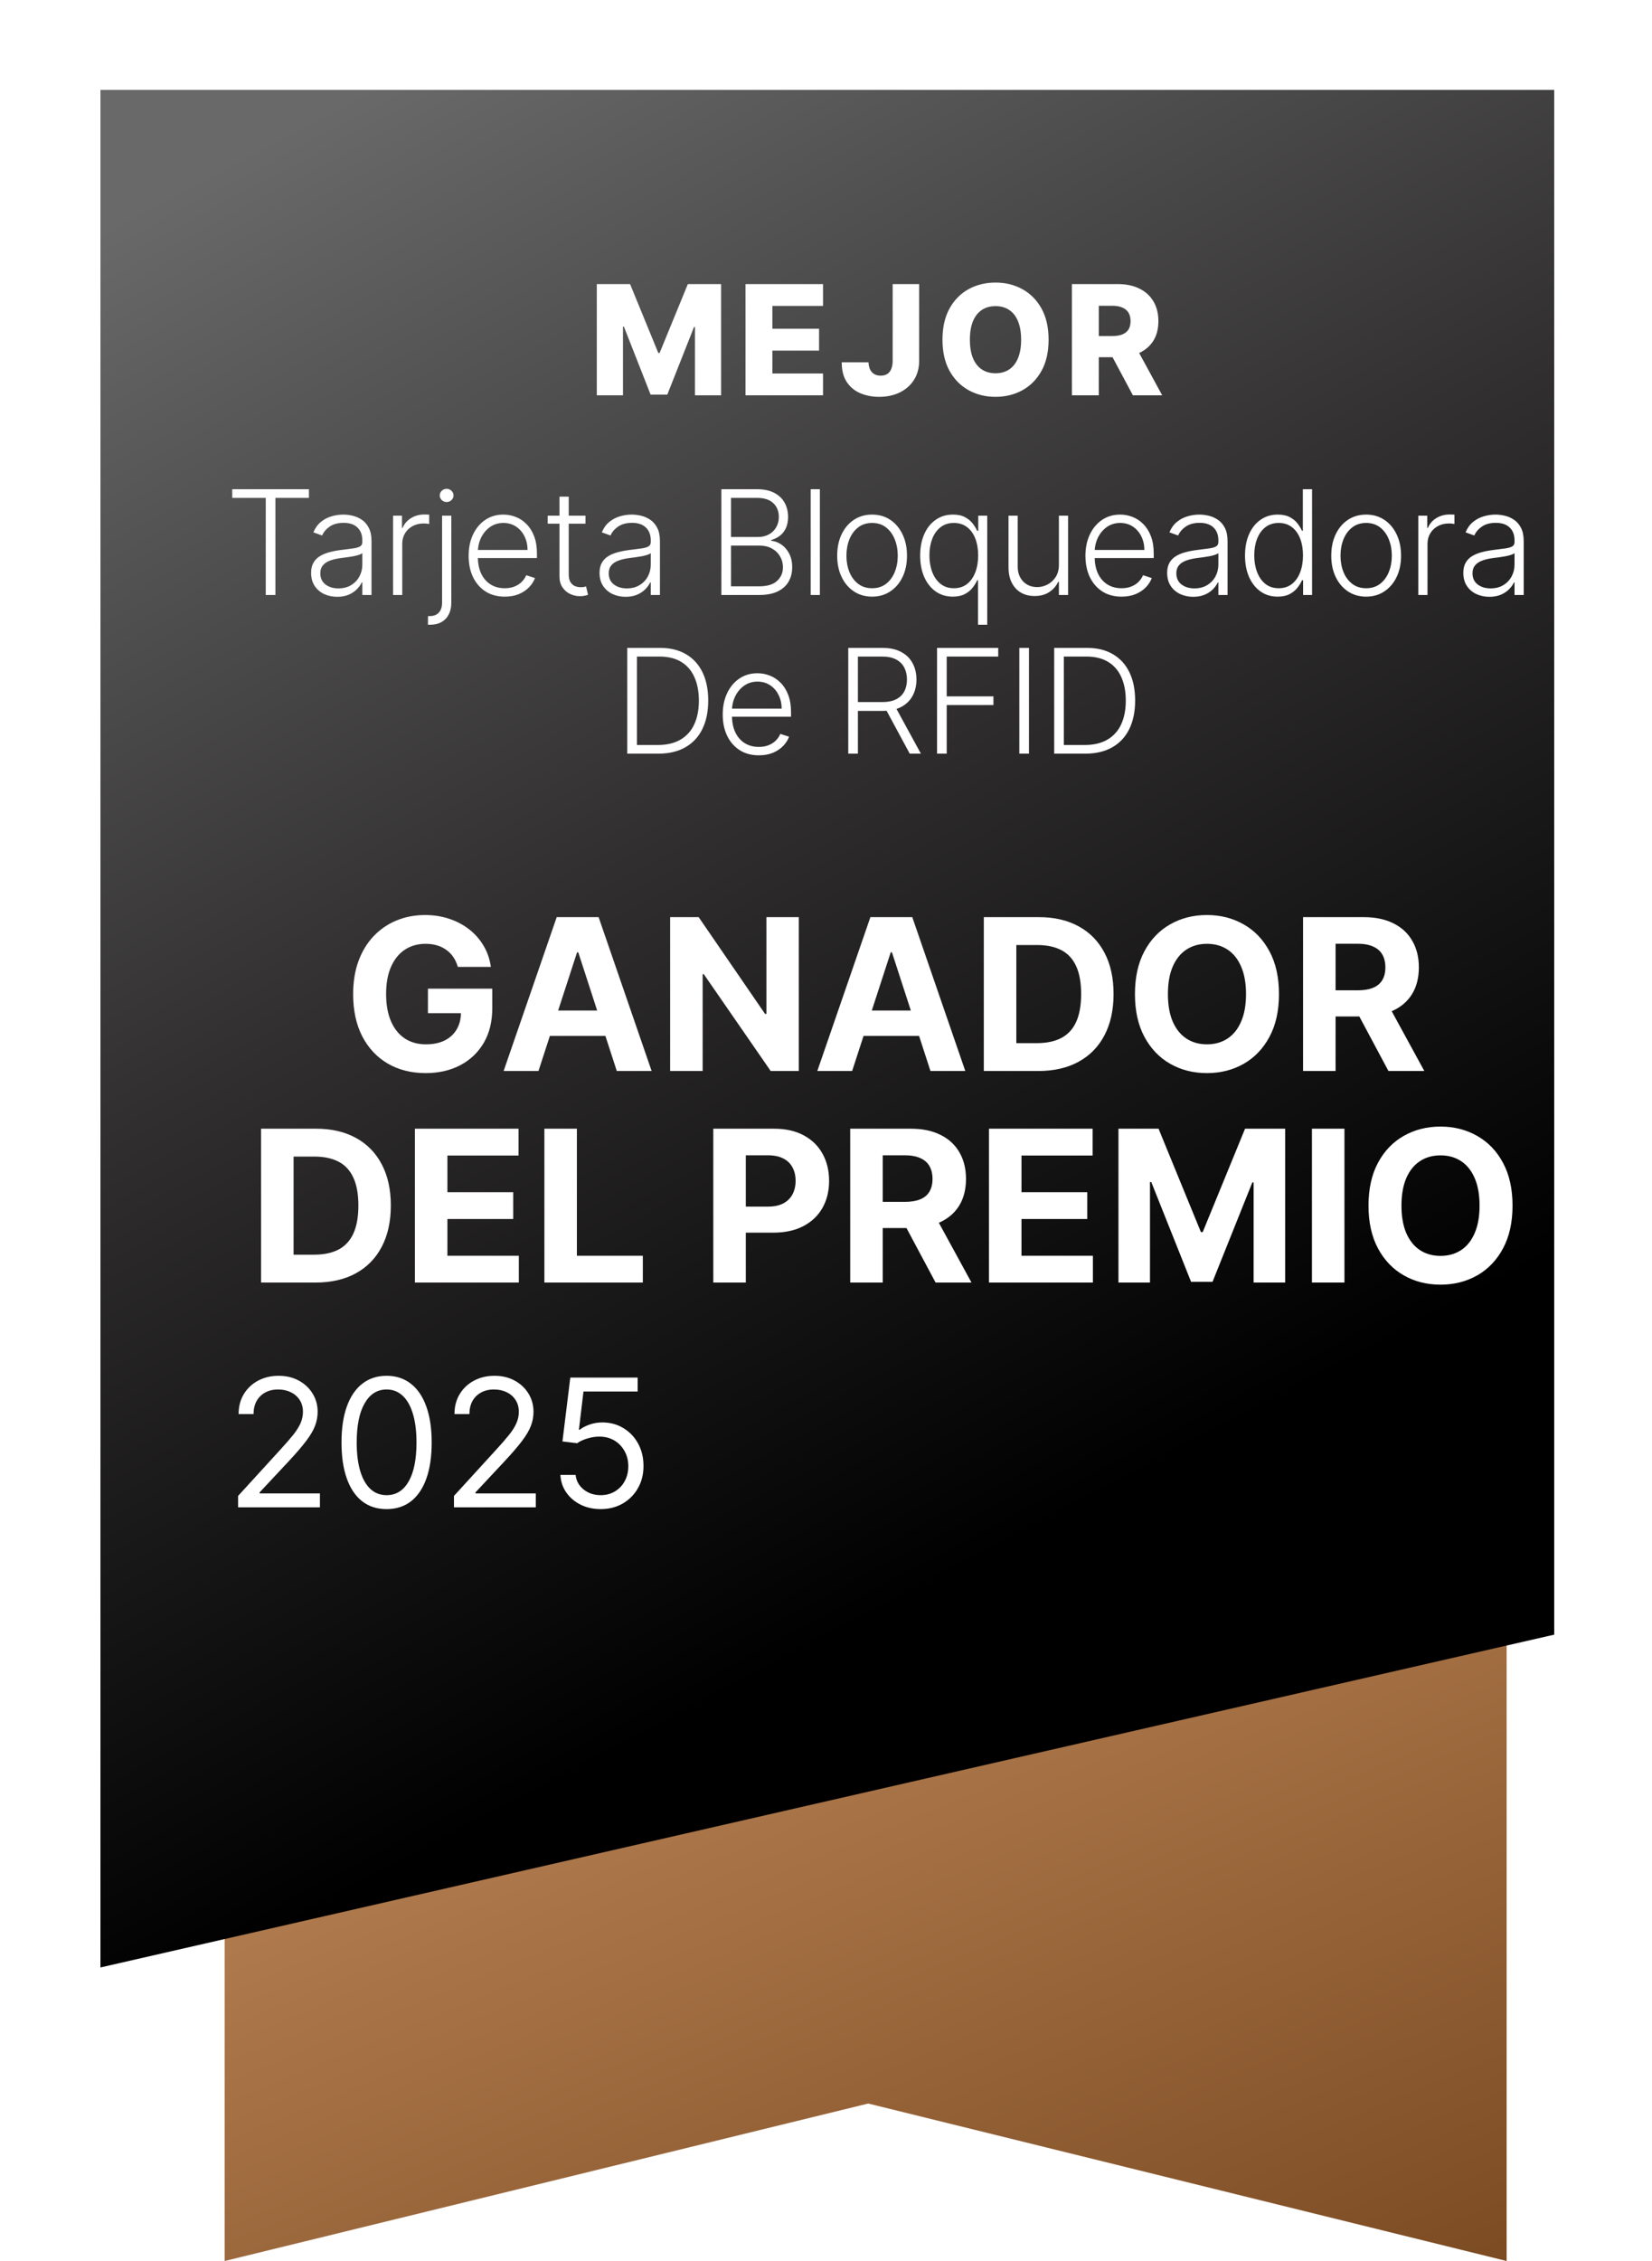 <svg width="125" height="171" viewBox="0 0 125 171" fill="none" xmlns="http://www.w3.org/2000/svg">
<path d="M114 171L65.695 159.091L17 171V40H114V171Z" fill="url(#paint0_linear_23928_3613)"/>
<g filter="url(#filter0_d_23928_3613)">
<path d="M121 118.829L11 144V2H121V118.829Z" fill="url(#paint1_linear_23928_3613)"/>
</g>
<path d="M45.158 21.486H47.675L49.811 26.694H49.91L52.046 21.486H54.563V29.898H52.584V24.731H52.514L50.493 29.844H49.228L47.207 24.702H47.138V29.898H45.158V21.486ZM56.41 29.898V21.486H62.275V23.137H58.443V24.862H61.975V26.517H58.443V28.246H62.275V29.898H56.41ZM67.544 21.486H69.549V27.302C69.546 27.847 69.416 28.323 69.158 28.731C68.901 29.136 68.545 29.451 68.09 29.676C67.639 29.9 67.116 30.013 66.521 30.013C65.996 30.013 65.518 29.921 65.088 29.737C64.661 29.554 64.32 29.269 64.065 28.883C63.813 28.497 63.689 28.003 63.691 27.4H65.716C65.725 27.617 65.766 27.802 65.84 27.955C65.916 28.105 66.022 28.219 66.156 28.296C66.29 28.372 66.45 28.411 66.636 28.411C66.831 28.411 66.995 28.37 67.129 28.288C67.263 28.203 67.365 28.078 67.433 27.914C67.504 27.749 67.541 27.545 67.544 27.302V21.486ZM79.343 25.692C79.343 26.617 79.165 27.402 78.809 28.045C78.453 28.689 77.971 29.177 77.363 29.512C76.758 29.846 76.079 30.013 75.326 30.013C74.57 30.013 73.889 29.844 73.284 29.507C72.679 29.171 72.199 28.682 71.843 28.041C71.49 27.398 71.313 26.614 71.313 25.692C71.313 24.766 71.49 23.982 71.843 23.338C72.199 22.695 72.679 22.206 73.284 21.872C73.889 21.538 74.57 21.371 75.326 21.371C76.079 21.371 76.758 21.538 77.363 21.872C77.971 22.206 78.453 22.695 78.809 23.338C79.165 23.982 79.343 24.766 79.343 25.692ZM77.264 25.692C77.264 25.144 77.186 24.681 77.03 24.303C76.877 23.925 76.655 23.639 76.365 23.445C76.077 23.25 75.731 23.153 75.326 23.153C74.923 23.153 74.577 23.25 74.287 23.445C73.996 23.639 73.773 23.925 73.617 24.303C73.464 24.681 73.387 25.144 73.387 25.692C73.387 26.239 73.464 26.702 73.617 27.08C73.773 27.458 73.996 27.744 74.287 27.938C74.577 28.133 74.923 28.23 75.326 28.23C75.731 28.23 76.077 28.133 76.365 27.938C76.655 27.744 76.877 27.458 77.03 27.08C77.186 26.702 77.264 26.239 77.264 25.692ZM81.108 29.898V21.486H84.583C85.213 21.486 85.756 21.599 86.213 21.827C86.674 22.051 87.028 22.374 87.277 22.796C87.526 23.215 87.651 23.712 87.651 24.287C87.651 24.87 87.524 25.366 87.269 25.774C87.014 26.179 86.653 26.488 86.185 26.702C85.716 26.913 85.162 27.018 84.521 27.018H82.324V25.416H84.143C84.45 25.416 84.706 25.377 84.911 25.297C85.12 25.215 85.277 25.092 85.384 24.928C85.491 24.761 85.544 24.547 85.544 24.287C85.544 24.027 85.491 23.812 85.384 23.642C85.277 23.47 85.12 23.341 84.911 23.256C84.703 23.168 84.447 23.125 84.143 23.125H83.141V29.898H81.108ZM85.844 26.053L87.939 29.898H85.721L83.667 26.053H85.844Z" fill="white"/>
<path d="M17.573 37.656V37H23.374V37.656H20.839V45H20.109V37.656H17.573ZM25.514 45.137C25.152 45.137 24.821 45.066 24.521 44.926C24.222 44.783 23.984 44.577 23.806 44.309C23.629 44.038 23.541 43.71 23.541 43.324C23.541 43.027 23.597 42.777 23.709 42.574C23.821 42.371 23.98 42.204 24.185 42.074C24.391 41.944 24.635 41.841 24.916 41.766C25.197 41.69 25.507 41.632 25.846 41.59C26.181 41.548 26.465 41.512 26.697 41.48C26.931 41.449 27.11 41.4 27.232 41.332C27.355 41.264 27.416 41.155 27.416 41.004V40.863C27.416 40.454 27.294 40.133 27.049 39.898C26.806 39.661 26.458 39.543 26.002 39.543C25.57 39.543 25.217 39.638 24.943 39.828C24.672 40.018 24.482 40.242 24.373 40.5L23.713 40.262C23.848 39.934 24.036 39.672 24.275 39.477C24.515 39.279 24.783 39.137 25.08 39.051C25.377 38.962 25.678 38.918 25.982 38.918C26.212 38.918 26.45 38.948 26.697 39.008C26.947 39.068 27.179 39.172 27.392 39.32C27.606 39.466 27.779 39.671 27.912 39.934C28.045 40.194 28.111 40.525 28.111 40.926V45H27.416V44.051H27.373C27.29 44.228 27.166 44.4 27.002 44.566C26.838 44.733 26.632 44.87 26.385 44.977C26.137 45.083 25.847 45.137 25.514 45.137ZM25.607 44.5C25.977 44.5 26.297 44.418 26.568 44.254C26.839 44.09 27.047 43.872 27.193 43.602C27.342 43.328 27.416 43.027 27.416 42.699V41.832C27.364 41.882 27.277 41.926 27.154 41.965C27.034 42.004 26.895 42.039 26.736 42.07C26.58 42.099 26.424 42.124 26.267 42.145C26.111 42.165 25.971 42.184 25.846 42.199C25.507 42.241 25.218 42.306 24.978 42.395C24.739 42.483 24.555 42.605 24.428 42.762C24.3 42.915 24.236 43.113 24.236 43.355C24.236 43.72 24.366 44.003 24.627 44.203C24.887 44.401 25.214 44.5 25.607 44.5ZM29.741 45V39H30.417V39.922H30.467C30.587 39.62 30.796 39.376 31.092 39.191C31.392 39.004 31.73 38.91 32.108 38.91C32.165 38.91 32.229 38.911 32.299 38.914C32.37 38.917 32.428 38.919 32.475 38.922V39.629C32.444 39.624 32.389 39.616 32.311 39.605C32.233 39.595 32.148 39.59 32.057 39.59C31.745 39.59 31.466 39.656 31.221 39.789C30.979 39.919 30.788 40.1 30.647 40.332C30.506 40.564 30.436 40.828 30.436 41.125V45H29.741ZM33.45 39H34.149V45.582C34.149 45.923 34.085 46.217 33.957 46.465C33.832 46.715 33.65 46.908 33.41 47.043C33.171 47.181 32.882 47.25 32.543 47.25C32.517 47.25 32.491 47.25 32.465 47.25C32.439 47.25 32.41 47.249 32.379 47.246L32.387 46.594C32.413 46.594 32.438 46.594 32.461 46.594C32.485 46.594 32.509 46.594 32.535 46.594C32.822 46.594 33.046 46.505 33.207 46.328C33.369 46.151 33.45 45.902 33.45 45.582V39ZM33.793 37.969C33.653 37.969 33.53 37.921 33.426 37.824C33.325 37.725 33.274 37.607 33.274 37.469C33.274 37.331 33.325 37.214 33.426 37.117C33.53 37.018 33.653 36.969 33.793 36.969C33.937 36.969 34.059 37.018 34.16 37.117C34.265 37.214 34.317 37.331 34.317 37.469C34.317 37.607 34.265 37.725 34.16 37.824C34.059 37.921 33.937 37.969 33.793 37.969ZM38.193 45.125C37.633 45.125 37.149 44.995 36.74 44.734C36.331 44.471 36.015 44.108 35.791 43.645C35.57 43.178 35.459 42.642 35.459 42.035C35.459 41.431 35.57 40.895 35.791 40.426C36.015 39.954 36.324 39.586 36.717 39.32C37.113 39.052 37.57 38.918 38.088 38.918C38.413 38.918 38.727 38.978 39.029 39.098C39.331 39.215 39.602 39.396 39.842 39.641C40.084 39.883 40.275 40.189 40.416 40.559C40.557 40.926 40.627 41.361 40.627 41.863V42.207H35.94V41.594H39.916C39.916 41.208 39.838 40.862 39.682 40.555C39.528 40.245 39.313 40 39.037 39.82C38.764 39.641 38.447 39.551 38.088 39.551C37.708 39.551 37.373 39.652 37.084 39.855C36.795 40.059 36.568 40.327 36.404 40.66C36.243 40.993 36.161 41.358 36.158 41.754V42.121C36.158 42.598 36.24 43.014 36.404 43.371C36.571 43.725 36.807 44 37.111 44.195C37.416 44.391 37.777 44.488 38.193 44.488C38.477 44.488 38.726 44.444 38.94 44.355C39.156 44.267 39.337 44.148 39.483 44C39.631 43.849 39.743 43.684 39.818 43.504L40.479 43.719C40.387 43.971 40.238 44.204 40.029 44.418C39.824 44.632 39.566 44.803 39.256 44.934C38.949 45.061 38.594 45.125 38.193 45.125ZM44.303 39V39.605H41.439V39H44.303ZM42.334 37.562H43.033V43.434C43.033 43.684 43.076 43.88 43.162 44.023C43.248 44.164 43.36 44.264 43.498 44.324C43.636 44.382 43.783 44.41 43.939 44.41C44.03 44.41 44.108 44.405 44.174 44.395C44.239 44.382 44.296 44.368 44.346 44.355L44.494 44.984C44.426 45.01 44.343 45.034 44.244 45.055C44.145 45.078 44.023 45.09 43.877 45.09C43.621 45.09 43.375 45.034 43.138 44.922C42.904 44.81 42.711 44.643 42.56 44.422C42.409 44.2 42.334 43.926 42.334 43.598V37.562ZM47.337 45.137C46.975 45.137 46.645 45.066 46.345 44.926C46.046 44.783 45.807 44.577 45.63 44.309C45.453 44.038 45.365 43.71 45.365 43.324C45.365 43.027 45.421 42.777 45.533 42.574C45.645 42.371 45.803 42.204 46.009 42.074C46.215 41.944 46.459 41.841 46.74 41.766C47.021 41.69 47.331 41.632 47.669 41.59C48.005 41.548 48.289 41.512 48.521 41.48C48.755 41.449 48.934 41.4 49.056 41.332C49.178 41.264 49.24 41.155 49.24 41.004V40.863C49.24 40.454 49.117 40.133 48.873 39.898C48.63 39.661 48.281 39.543 47.826 39.543C47.393 39.543 47.041 39.638 46.767 39.828C46.496 40.018 46.306 40.242 46.197 40.5L45.537 40.262C45.672 39.934 45.859 39.672 46.099 39.477C46.339 39.279 46.607 39.137 46.904 39.051C47.201 38.962 47.501 38.918 47.806 38.918C48.035 38.918 48.274 38.948 48.521 39.008C48.771 39.068 49.003 39.172 49.216 39.32C49.43 39.466 49.603 39.671 49.736 39.934C49.869 40.194 49.935 40.525 49.935 40.926V45H49.24V44.051H49.197C49.113 44.228 48.99 44.4 48.826 44.566C48.662 44.733 48.456 44.87 48.209 44.977C47.961 45.083 47.671 45.137 47.337 45.137ZM47.431 44.5C47.801 44.5 48.121 44.418 48.392 44.254C48.663 44.09 48.871 43.872 49.017 43.602C49.166 43.328 49.24 43.027 49.24 42.699V41.832C49.188 41.882 49.1 41.926 48.978 41.965C48.858 42.004 48.719 42.039 48.56 42.07C48.404 42.099 48.248 42.124 48.091 42.145C47.935 42.165 47.794 42.184 47.669 42.199C47.331 42.241 47.042 42.306 46.802 42.395C46.563 42.483 46.379 42.605 46.251 42.762C46.124 42.915 46.06 43.113 46.06 43.355C46.06 43.72 46.19 44.003 46.451 44.203C46.711 44.401 47.038 44.5 47.431 44.5ZM54.583 45V37H57.282C57.803 37 58.237 37.091 58.583 37.273C58.932 37.456 59.194 37.704 59.368 38.02C59.543 38.335 59.63 38.693 59.63 39.094C59.63 39.427 59.574 39.712 59.462 39.949C59.35 40.186 59.197 40.378 59.005 40.523C58.812 40.669 58.597 40.775 58.36 40.84V40.902C58.618 40.921 58.868 41.012 59.11 41.176C59.352 41.337 59.552 41.564 59.708 41.855C59.864 42.147 59.942 42.496 59.942 42.902C59.942 43.306 59.852 43.667 59.673 43.984C59.493 44.3 59.217 44.548 58.845 44.73C58.475 44.91 58.004 45 57.431 45H54.583ZM55.313 44.344H57.431C58.048 44.344 58.504 44.207 58.798 43.934C59.095 43.66 59.243 43.316 59.243 42.902C59.243 42.598 59.169 42.322 59.02 42.074C58.875 41.824 58.668 41.626 58.399 41.48C58.134 41.335 57.821 41.262 57.462 41.262H55.313V44.344ZM55.313 40.613H57.349C57.664 40.613 57.94 40.548 58.177 40.418C58.414 40.288 58.599 40.108 58.731 39.879C58.864 39.65 58.931 39.388 58.931 39.094C58.931 38.669 58.793 38.324 58.517 38.059C58.24 37.79 57.829 37.656 57.282 37.656H55.313V40.613ZM62.036 37V45H61.34V37H62.036ZM65.988 45.125C65.469 45.125 65.011 44.993 64.613 44.73C64.217 44.467 63.907 44.104 63.683 43.641C63.459 43.175 63.347 42.637 63.347 42.027C63.347 41.413 63.459 40.872 63.683 40.406C63.907 39.938 64.217 39.573 64.613 39.312C65.011 39.05 65.469 38.918 65.988 38.918C66.506 38.918 66.963 39.05 67.359 39.312C67.755 39.575 68.064 39.94 68.288 40.406C68.515 40.872 68.628 41.413 68.628 42.027C68.628 42.637 68.516 43.175 68.292 43.641C68.068 44.104 67.757 44.467 67.359 44.73C66.963 44.993 66.506 45.125 65.988 45.125ZM65.988 44.488C66.404 44.488 66.757 44.376 67.046 44.152C67.335 43.928 67.554 43.63 67.703 43.258C67.853 42.885 67.929 42.475 67.929 42.027C67.929 41.579 67.853 41.168 67.703 40.793C67.554 40.418 67.335 40.117 67.046 39.891C66.757 39.664 66.404 39.551 65.988 39.551C65.574 39.551 65.221 39.664 64.929 39.891C64.64 40.117 64.42 40.418 64.269 40.793C64.121 41.168 64.046 41.579 64.046 42.027C64.046 42.475 64.121 42.885 64.269 43.258C64.42 43.63 64.64 43.928 64.929 44.152C65.218 44.376 65.571 44.488 65.988 44.488ZM74.001 47.25V43.887H73.939C73.858 44.069 73.743 44.257 73.595 44.449C73.446 44.639 73.25 44.8 73.005 44.93C72.76 45.06 72.457 45.125 72.095 45.125C71.605 45.125 71.174 44.995 70.802 44.734C70.432 44.474 70.143 44.111 69.935 43.645C69.729 43.178 69.626 42.635 69.626 42.016C69.626 41.398 69.729 40.858 69.935 40.395C70.143 39.928 70.433 39.566 70.806 39.309C71.178 39.048 71.612 38.918 72.106 38.918C72.474 38.918 72.777 38.983 73.017 39.113C73.259 39.243 73.453 39.404 73.599 39.594C73.745 39.781 73.858 39.965 73.939 40.145H74.021V39H74.7V47.25H74.001ZM72.177 44.488C72.565 44.488 72.896 44.383 73.169 44.172C73.442 43.958 73.651 43.665 73.794 43.293C73.94 42.918 74.013 42.488 74.013 42.004C74.013 41.525 73.941 41.102 73.798 40.734C73.655 40.365 73.446 40.075 73.173 39.867C72.902 39.656 72.57 39.551 72.177 39.551C71.776 39.551 71.437 39.66 71.161 39.879C70.885 40.095 70.677 40.388 70.536 40.758C70.396 41.128 70.325 41.543 70.325 42.004C70.325 42.47 70.397 42.891 70.54 43.266C70.683 43.641 70.893 43.939 71.169 44.16C71.445 44.379 71.781 44.488 72.177 44.488ZM80.123 42.707V39H80.818V45H80.123V44.004H80.068C79.927 44.311 79.705 44.568 79.4 44.773C79.096 44.977 78.723 45.078 78.283 45.078C77.9 45.078 77.56 44.995 77.263 44.828C76.967 44.659 76.734 44.411 76.564 44.086C76.395 43.76 76.31 43.361 76.31 42.887V39H77.006V42.844C77.006 43.312 77.144 43.69 77.42 43.977C77.696 44.26 78.05 44.402 78.482 44.402C78.753 44.402 79.013 44.337 79.263 44.207C79.513 44.077 79.719 43.887 79.881 43.637C80.042 43.384 80.123 43.074 80.123 42.707ZM84.865 45.125C84.305 45.125 83.82 44.995 83.412 44.734C83.003 44.471 82.686 44.108 82.462 43.645C82.241 43.178 82.13 42.642 82.13 42.035C82.13 41.431 82.241 40.895 82.462 40.426C82.686 39.954 82.995 39.586 83.388 39.32C83.784 39.052 84.241 38.918 84.759 38.918C85.085 38.918 85.399 38.978 85.701 39.098C86.003 39.215 86.274 39.396 86.513 39.641C86.755 39.883 86.947 40.189 87.087 40.559C87.228 40.926 87.298 41.361 87.298 41.863V42.207H82.611V41.594H86.587C86.587 41.208 86.509 40.862 86.353 40.555C86.199 40.245 85.985 40 85.709 39.82C85.435 39.641 85.119 39.551 84.759 39.551C84.379 39.551 84.044 39.652 83.755 39.855C83.466 40.059 83.24 40.327 83.076 40.66C82.914 40.993 82.832 41.358 82.83 41.754V42.121C82.83 42.598 82.912 43.014 83.076 43.371C83.242 43.725 83.478 44 83.783 44.195C84.087 44.391 84.448 44.488 84.865 44.488C85.149 44.488 85.397 44.444 85.611 44.355C85.827 44.267 86.008 44.148 86.154 44C86.302 43.849 86.414 43.684 86.49 43.504L87.15 43.719C87.059 43.971 86.909 44.204 86.701 44.418C86.495 44.632 86.237 44.803 85.927 44.934C85.62 45.061 85.266 45.125 84.865 45.125ZM90.286 45.137C89.924 45.137 89.594 45.066 89.294 44.926C88.995 44.783 88.756 44.577 88.579 44.309C88.402 44.038 88.314 43.71 88.314 43.324C88.314 43.027 88.37 42.777 88.482 42.574C88.594 42.371 88.752 42.204 88.958 42.074C89.164 41.944 89.407 41.841 89.689 41.766C89.97 41.69 90.28 41.632 90.618 41.59C90.954 41.548 91.238 41.512 91.47 41.48C91.704 41.449 91.883 41.4 92.005 41.332C92.127 41.264 92.189 41.155 92.189 41.004V40.863C92.189 40.454 92.066 40.133 91.822 39.898C91.579 39.661 91.23 39.543 90.775 39.543C90.342 39.543 89.99 39.638 89.716 39.828C89.445 40.018 89.255 40.242 89.146 40.5L88.486 40.262C88.621 39.934 88.808 39.672 89.048 39.477C89.288 39.279 89.556 39.137 89.853 39.051C90.15 38.962 90.45 38.918 90.755 38.918C90.984 38.918 91.223 38.948 91.47 39.008C91.72 39.068 91.952 39.172 92.165 39.32C92.379 39.466 92.552 39.671 92.685 39.934C92.818 40.194 92.884 40.525 92.884 40.926V45H92.189V44.051H92.146C92.062 44.228 91.939 44.4 91.775 44.566C91.611 44.733 91.405 44.87 91.157 44.977C90.91 45.083 90.62 45.137 90.286 45.137ZM90.38 44.5C90.75 44.5 91.07 44.418 91.341 44.254C91.612 44.09 91.82 43.872 91.966 43.602C92.115 43.328 92.189 43.027 92.189 42.699V41.832C92.137 41.882 92.049 41.926 91.927 41.965C91.807 42.004 91.668 42.039 91.509 42.07C91.353 42.099 91.197 42.124 91.04 42.145C90.884 42.165 90.743 42.184 90.618 42.199C90.28 42.241 89.991 42.306 89.751 42.395C89.512 42.483 89.328 42.605 89.2 42.762C89.073 42.915 89.009 43.113 89.009 43.355C89.009 43.72 89.139 44.003 89.4 44.203C89.66 44.401 89.987 44.5 90.38 44.5ZM96.674 45.125C96.182 45.125 95.751 44.995 95.381 44.734C95.011 44.474 94.722 44.111 94.514 43.645C94.308 43.178 94.205 42.635 94.205 42.016C94.205 41.398 94.308 40.858 94.514 40.395C94.722 39.928 95.012 39.566 95.385 39.309C95.757 39.048 96.191 38.918 96.686 38.918C97.05 38.918 97.353 38.983 97.596 39.113C97.838 39.241 98.032 39.4 98.178 39.59C98.323 39.78 98.437 39.965 98.517 40.145H98.58V37H99.279V45H98.6V43.887H98.517C98.437 44.069 98.322 44.257 98.174 44.449C98.025 44.639 97.829 44.8 97.584 44.93C97.342 45.06 97.038 45.125 96.674 45.125ZM96.756 44.488C97.144 44.488 97.475 44.383 97.748 44.172C98.021 43.958 98.23 43.665 98.373 43.293C98.519 42.918 98.592 42.488 98.592 42.004C98.592 41.525 98.52 41.102 98.377 40.734C98.234 40.365 98.025 40.075 97.752 39.867C97.478 39.656 97.146 39.551 96.756 39.551C96.355 39.551 96.016 39.66 95.74 39.879C95.467 40.095 95.258 40.388 95.115 40.758C94.975 41.128 94.904 41.543 94.904 42.004C94.904 42.47 94.976 42.891 95.119 43.266C95.262 43.641 95.471 43.939 95.744 44.16C96.02 44.379 96.357 44.488 96.756 44.488ZM103.372 45.125C102.854 45.125 102.395 44.993 101.997 44.73C101.601 44.467 101.291 44.104 101.067 43.641C100.843 43.175 100.731 42.637 100.731 42.027C100.731 41.413 100.843 40.872 101.067 40.406C101.291 39.938 101.601 39.573 101.997 39.312C102.395 39.05 102.854 38.918 103.372 38.918C103.89 38.918 104.347 39.05 104.743 39.312C105.139 39.575 105.449 39.94 105.673 40.406C105.899 40.872 106.012 41.413 106.012 42.027C106.012 42.637 105.9 43.175 105.676 43.641C105.452 44.104 105.141 44.467 104.743 44.73C104.347 44.993 103.89 45.125 103.372 45.125ZM103.372 44.488C103.788 44.488 104.141 44.376 104.43 44.152C104.719 43.928 104.938 43.63 105.087 43.258C105.238 42.885 105.313 42.475 105.313 42.027C105.313 41.579 105.238 41.168 105.087 40.793C104.938 40.418 104.719 40.117 104.43 39.891C104.141 39.664 103.788 39.551 103.372 39.551C102.958 39.551 102.605 39.664 102.313 39.891C102.024 40.117 101.804 40.418 101.653 40.793C101.505 41.168 101.43 41.579 101.43 42.027C101.43 42.475 101.505 42.885 101.653 43.258C101.804 43.63 102.024 43.928 102.313 44.152C102.602 44.376 102.955 44.488 103.372 44.488ZM107.319 45V39H107.995V39.922H108.045C108.165 39.62 108.373 39.376 108.67 39.191C108.97 39.004 109.308 38.91 109.686 38.91C109.743 38.91 109.807 38.911 109.877 38.914C109.948 38.917 110.006 38.919 110.053 38.922V39.629C110.022 39.624 109.967 39.616 109.889 39.605C109.811 39.595 109.726 39.59 109.635 39.59C109.323 39.59 109.044 39.656 108.799 39.789C108.557 39.919 108.366 40.1 108.225 40.332C108.084 40.564 108.014 40.828 108.014 41.125V45H107.319ZM112.695 45.137C112.333 45.137 112.003 45.066 111.703 44.926C111.404 44.783 111.165 44.577 110.988 44.309C110.811 44.038 110.723 43.71 110.723 43.324C110.723 43.027 110.779 42.777 110.891 42.574C111.003 42.371 111.162 42.204 111.367 42.074C111.573 41.944 111.817 41.841 112.098 41.766C112.379 41.69 112.689 41.632 113.027 41.59C113.363 41.548 113.647 41.512 113.879 41.48C114.113 41.449 114.292 41.4 114.414 41.332C114.537 41.264 114.598 41.155 114.598 41.004V40.863C114.598 40.454 114.475 40.133 114.231 39.898C113.988 39.661 113.639 39.543 113.184 39.543C112.751 39.543 112.399 39.638 112.125 39.828C111.854 40.018 111.664 40.242 111.555 40.5L110.895 40.262C111.03 39.934 111.218 39.672 111.457 39.477C111.697 39.279 111.965 39.137 112.262 39.051C112.559 38.962 112.859 38.918 113.164 38.918C113.393 38.918 113.632 38.948 113.879 39.008C114.129 39.068 114.361 39.172 114.574 39.32C114.788 39.466 114.961 39.671 115.094 39.934C115.227 40.194 115.293 40.525 115.293 40.926V45H114.598V44.051H114.555C114.471 44.228 114.348 44.4 114.184 44.566C114.02 44.733 113.814 44.87 113.567 44.977C113.319 45.083 113.029 45.137 112.695 45.137ZM112.789 44.5C113.159 44.5 113.479 44.418 113.75 44.254C114.021 44.09 114.229 43.872 114.375 43.602C114.524 43.328 114.598 43.027 114.598 42.699V41.832C114.546 41.882 114.458 41.926 114.336 41.965C114.216 42.004 114.077 42.039 113.918 42.07C113.762 42.099 113.606 42.124 113.449 42.145C113.293 42.165 113.152 42.184 113.027 42.199C112.689 42.241 112.4 42.306 112.16 42.395C111.921 42.483 111.737 42.605 111.609 42.762C111.482 42.915 111.418 43.113 111.418 43.355C111.418 43.72 111.548 44.003 111.809 44.203C112.069 44.401 112.396 44.5 112.789 44.5ZM49.807 57H47.463V49H49.948C50.711 49 51.363 49.159 51.905 49.477C52.449 49.794 52.866 50.25 53.155 50.844C53.444 51.438 53.588 52.15 53.588 52.98C53.588 53.819 53.44 54.539 53.143 55.141C52.849 55.74 52.419 56.199 51.854 56.52C51.291 56.84 50.609 57 49.807 57ZM48.194 56.344H49.764C50.452 56.344 51.027 56.208 51.491 55.938C51.954 55.667 52.302 55.28 52.533 54.777C52.765 54.275 52.881 53.676 52.881 52.98C52.879 52.29 52.764 51.697 52.537 51.199C52.313 50.702 51.98 50.32 51.537 50.055C51.097 49.789 50.553 49.656 49.905 49.656H48.194V56.344ZM57.42 57.125C56.86 57.125 56.376 56.995 55.967 56.734C55.558 56.471 55.242 56.108 55.018 55.645C54.796 55.178 54.686 54.642 54.686 54.035C54.686 53.431 54.796 52.895 55.018 52.426C55.242 51.954 55.55 51.586 55.943 51.32C56.339 51.052 56.796 50.918 57.315 50.918C57.64 50.918 57.954 50.978 58.256 51.098C58.558 51.215 58.829 51.396 59.068 51.641C59.311 51.883 59.502 52.189 59.643 52.559C59.783 52.926 59.854 53.361 59.854 53.863V54.207H55.166V53.594H59.143C59.143 53.208 59.065 52.862 58.908 52.555C58.755 52.245 58.54 52 58.264 51.82C57.99 51.641 57.674 51.551 57.315 51.551C56.934 51.551 56.6 51.652 56.311 51.855C56.022 52.059 55.795 52.327 55.631 52.66C55.469 52.993 55.387 53.358 55.385 53.754V54.121C55.385 54.598 55.467 55.014 55.631 55.371C55.798 55.725 56.033 56 56.338 56.195C56.643 56.391 57.003 56.488 57.42 56.488C57.704 56.488 57.953 56.444 58.166 56.355C58.382 56.267 58.563 56.148 58.709 56C58.858 55.849 58.969 55.684 59.045 55.504L59.705 55.719C59.614 55.971 59.464 56.204 59.256 56.418C59.05 56.632 58.792 56.803 58.483 56.934C58.175 57.061 57.821 57.125 57.42 57.125ZM64.184 57V49H66.766C67.334 49 67.808 49.103 68.188 49.309C68.571 49.512 68.859 49.794 69.051 50.156C69.247 50.516 69.344 50.928 69.344 51.395C69.344 51.861 69.247 52.272 69.051 52.629C68.859 52.986 68.572 53.264 68.192 53.465C67.812 53.665 67.34 53.766 66.778 53.766H64.579V53.098H66.758C67.175 53.098 67.521 53.029 67.797 52.891C68.076 52.753 68.283 52.556 68.418 52.301C68.556 52.046 68.626 51.743 68.626 51.395C68.626 51.046 68.556 50.741 68.418 50.48C68.28 50.217 68.072 50.014 67.793 49.871C67.517 49.728 67.168 49.656 66.747 49.656H64.915V57H64.184ZM67.711 53.391L69.68 57H68.836L66.887 53.391H67.711ZM70.903 57V49H75.532V49.656H71.634V52.668H75.169V53.324H71.634V57H70.903ZM77.859 49V57H77.129V49H77.859ZM82.11 57H79.766V49H82.251C83.014 49 83.666 49.159 84.208 49.477C84.752 49.794 85.169 50.25 85.458 50.844C85.747 51.438 85.891 52.15 85.891 52.98C85.891 53.819 85.743 54.539 85.446 55.141C85.152 55.74 84.722 56.199 84.157 56.52C83.594 56.84 82.912 57 82.11 57ZM80.497 56.344H82.067C82.754 56.344 83.33 56.208 83.794 55.938C84.257 55.667 84.605 55.28 84.837 54.777C85.068 54.275 85.184 53.676 85.184 52.98C85.182 52.29 85.067 51.697 84.841 51.199C84.617 50.702 84.283 50.32 83.841 50.055C83.4 49.789 82.856 49.656 82.208 49.656H80.497V56.344Z" fill="white"/>
<path d="M18.016 114V113.137L21.255 109.591C21.635 109.176 21.948 108.815 22.194 108.508C22.44 108.199 22.622 107.908 22.741 107.636C22.862 107.362 22.923 107.074 22.923 106.774C22.923 106.429 22.84 106.13 22.674 105.878C22.511 105.625 22.287 105.43 22.003 105.293C21.718 105.156 21.399 105.087 21.044 105.087C20.667 105.087 20.338 105.165 20.057 105.322C19.779 105.475 19.564 105.691 19.41 105.969C19.26 106.247 19.185 106.573 19.185 106.946H18.054C18.054 106.371 18.187 105.867 18.452 105.432C18.717 104.998 19.078 104.659 19.535 104.416C19.995 104.173 20.511 104.052 21.083 104.052C21.658 104.052 22.167 104.173 22.611 104.416C23.055 104.659 23.404 104.986 23.656 105.399C23.908 105.811 24.035 106.269 24.035 106.774C24.035 107.135 23.969 107.488 23.838 107.833C23.71 108.175 23.487 108.556 23.167 108.978C22.851 109.397 22.412 109.908 21.849 110.512L19.645 112.869V112.946H24.207V114H18.016ZM29.252 114.134C28.53 114.134 27.915 113.938 27.407 113.545C26.899 113.149 26.511 112.575 26.243 111.824C25.974 111.071 25.84 110.16 25.84 109.093C25.84 108.032 25.974 107.127 26.243 106.376C26.514 105.622 26.904 105.047 27.412 104.651C27.923 104.252 28.537 104.052 29.252 104.052C29.968 104.052 30.579 104.252 31.087 104.651C31.599 105.047 31.988 105.622 32.257 106.376C32.528 107.127 32.664 108.032 32.664 109.093C32.664 110.16 32.53 111.071 32.261 111.824C31.993 112.575 31.605 113.149 31.097 113.545C30.589 113.938 29.974 114.134 29.252 114.134ZM29.252 113.08C29.968 113.08 30.524 112.735 30.92 112.045C31.316 111.355 31.514 110.371 31.514 109.093C31.514 108.243 31.423 107.52 31.241 106.922C31.062 106.325 30.803 105.87 30.465 105.557C30.129 105.244 29.725 105.087 29.252 105.087C28.543 105.087 27.989 105.437 27.589 106.137C27.19 106.833 26.99 107.818 26.99 109.093C26.99 109.943 27.08 110.665 27.259 111.259C27.438 111.853 27.695 112.305 28.03 112.615C28.369 112.925 28.776 113.08 29.252 113.08ZM34.35 114V113.137L37.589 109.591C37.969 109.176 38.282 108.815 38.528 108.508C38.774 108.199 38.956 107.908 39.075 107.636C39.196 107.362 39.257 107.074 39.257 106.774C39.257 106.429 39.174 106.13 39.008 105.878C38.845 105.625 38.621 105.43 38.337 105.293C38.053 105.156 37.733 105.087 37.378 105.087C37.001 105.087 36.672 105.165 36.391 105.322C36.113 105.475 35.898 105.691 35.744 105.969C35.594 106.247 35.519 106.573 35.519 106.946H34.388C34.388 106.371 34.521 105.867 34.786 105.432C35.051 104.998 35.412 104.659 35.869 104.416C36.329 104.173 36.845 104.052 37.417 104.052C37.992 104.052 38.501 104.173 38.945 104.416C39.389 104.659 39.738 104.986 39.99 105.399C40.242 105.811 40.368 106.269 40.368 106.774C40.368 107.135 40.303 107.488 40.172 107.833C40.044 108.175 39.821 108.556 39.501 108.978C39.185 109.397 38.746 109.908 38.183 110.512L35.979 112.869V112.946H40.541V114H34.35ZM45.452 114.134C44.89 114.134 44.383 114.022 43.933 113.799C43.483 113.575 43.121 113.268 42.85 112.879C42.578 112.489 42.43 112.045 42.404 111.547H43.554C43.599 111.991 43.8 112.358 44.158 112.649C44.519 112.936 44.95 113.08 45.452 113.08C45.855 113.08 46.212 112.986 46.525 112.797C46.842 112.609 47.089 112.35 47.268 112.021C47.45 111.689 47.541 111.313 47.541 110.895C47.541 110.467 47.447 110.085 47.258 109.75C47.073 109.411 46.818 109.144 46.492 108.949C46.166 108.754 45.794 108.655 45.375 108.652C45.075 108.649 44.767 108.695 44.45 108.791C44.134 108.884 43.874 109.004 43.669 109.151L42.558 109.016L43.152 104.186H48.25V105.24H44.149L43.804 108.135H43.861C44.062 107.975 44.315 107.842 44.618 107.737C44.922 107.632 45.238 107.579 45.567 107.579C46.168 107.579 46.703 107.723 47.172 108.01C47.645 108.294 48.016 108.684 48.284 109.179C48.556 109.675 48.691 110.24 48.691 110.876C48.691 111.502 48.551 112.061 48.27 112.553C47.992 113.042 47.608 113.428 47.12 113.712C46.631 113.994 46.075 114.134 45.452 114.134Z" fill="white"/>
<path d="M34.641 73.125C34.562 72.849 34.45 72.604 34.306 72.392C34.162 72.176 33.986 71.994 33.778 71.847C33.573 71.695 33.338 71.579 33.073 71.5C32.812 71.421 32.522 71.381 32.204 71.381C31.609 71.381 31.086 71.528 30.636 71.824C30.189 72.119 29.84 72.549 29.59 73.114C29.34 73.674 29.215 74.36 29.215 75.171C29.215 75.981 29.338 76.671 29.584 77.239C29.831 77.807 30.179 78.24 30.63 78.54C31.081 78.835 31.613 78.983 32.227 78.983C32.783 78.983 33.259 78.885 33.653 78.688C34.05 78.487 34.353 78.204 34.562 77.841C34.774 77.477 34.88 77.047 34.88 76.551L35.38 76.625H32.38V74.773H37.249V76.239C37.249 77.261 37.033 78.14 36.602 78.875C36.17 79.606 35.575 80.171 34.818 80.568C34.06 80.962 33.193 81.159 32.215 81.159C31.124 81.159 30.166 80.919 29.34 80.438C28.514 79.953 27.87 79.265 27.408 78.375C26.95 77.481 26.721 76.421 26.721 75.193C26.721 74.25 26.857 73.409 27.13 72.671C27.407 71.928 27.793 71.299 28.289 70.784C28.785 70.269 29.363 69.877 30.022 69.608C30.681 69.339 31.395 69.204 32.164 69.204C32.823 69.204 33.437 69.301 34.005 69.494C34.573 69.684 35.077 69.953 35.516 70.301C35.959 70.65 36.321 71.064 36.602 71.546C36.882 72.023 37.062 72.549 37.141 73.125H34.641ZM40.744 81H38.107L42.124 69.364H45.295L49.306 81H46.67L43.755 72.023H43.664L40.744 81ZM40.579 76.426H46.806V78.347H40.579V76.426ZM60.44 69.364V81H58.315L53.252 73.676H53.167V81H50.707V69.364H52.866L57.889 76.682H57.991V69.364H60.44ZM64.478 81H61.842L65.859 69.364H69.029L73.04 81H70.404L67.489 72.023H67.398L64.478 81ZM64.313 76.426H70.54V78.347H64.313V76.426ZM78.566 81H74.441V69.364H78.6C79.771 69.364 80.778 69.597 81.623 70.062C82.468 70.525 83.117 71.189 83.572 72.057C84.03 72.924 84.259 73.962 84.259 75.171C84.259 76.383 84.03 77.424 83.572 78.296C83.117 79.167 82.464 79.835 81.612 80.301C80.763 80.767 79.748 81 78.566 81ZM76.901 78.892H78.464C79.191 78.892 79.803 78.763 80.299 78.506C80.799 78.244 81.174 77.841 81.424 77.296C81.678 76.746 81.805 76.038 81.805 75.171C81.805 74.311 81.678 73.608 81.424 73.062C81.174 72.517 80.801 72.115 80.305 71.858C79.808 71.6 79.197 71.472 78.469 71.472H76.901V78.892ZM96.775 75.182C96.775 76.451 96.534 77.53 96.053 78.421C95.576 79.311 94.924 79.99 94.099 80.46C93.277 80.926 92.353 81.159 91.326 81.159C90.292 81.159 89.364 80.924 88.542 80.454C87.72 79.985 87.07 79.305 86.593 78.415C86.116 77.525 85.877 76.447 85.877 75.182C85.877 73.913 86.116 72.833 86.593 71.943C87.07 71.053 87.72 70.375 88.542 69.909C89.364 69.439 90.292 69.204 91.326 69.204C92.353 69.204 93.277 69.439 94.099 69.909C94.924 70.375 95.576 71.053 96.053 71.943C96.534 72.833 96.775 73.913 96.775 75.182ZM94.281 75.182C94.281 74.36 94.157 73.667 93.911 73.102C93.669 72.538 93.326 72.11 92.883 71.818C92.44 71.526 91.921 71.381 91.326 71.381C90.731 71.381 90.212 71.526 89.769 71.818C89.326 72.11 88.981 72.538 88.735 73.102C88.493 73.667 88.371 74.36 88.371 75.182C88.371 76.004 88.493 76.697 88.735 77.261C88.981 77.826 89.326 78.254 89.769 78.546C90.212 78.837 90.731 78.983 91.326 78.983C91.921 78.983 92.44 78.837 92.883 78.546C93.326 78.254 93.669 77.826 93.911 77.261C94.157 76.697 94.281 76.004 94.281 75.182ZM98.597 81V69.364H103.188C104.067 69.364 104.817 69.521 105.438 69.835C106.063 70.146 106.539 70.587 106.864 71.159C107.194 71.727 107.359 72.396 107.359 73.165C107.359 73.938 107.192 74.602 106.859 75.159C106.525 75.712 106.042 76.136 105.41 76.432C104.781 76.727 104.02 76.875 103.126 76.875H100.052V74.898H102.728C103.198 74.898 103.588 74.833 103.898 74.704C104.209 74.576 104.44 74.383 104.592 74.125C104.747 73.867 104.825 73.547 104.825 73.165C104.825 72.778 104.747 72.453 104.592 72.188C104.44 71.922 104.207 71.722 103.893 71.585C103.582 71.445 103.19 71.375 102.717 71.375H101.058V81H98.597ZM104.881 75.704L107.773 81H105.058L102.228 75.704H104.881ZM23.879 97H19.754V85.364H23.913C25.083 85.364 26.091 85.597 26.935 86.062C27.78 86.525 28.43 87.189 28.884 88.057C29.343 88.924 29.572 89.962 29.572 91.171C29.572 92.383 29.343 93.424 28.884 94.296C28.43 95.167 27.776 95.835 26.924 96.301C26.076 96.767 25.06 97 23.879 97ZM22.214 94.892H23.776C24.504 94.892 25.115 94.763 25.611 94.506C26.111 94.244 26.486 93.841 26.736 93.296C26.99 92.746 27.117 92.038 27.117 91.171C27.117 90.311 26.99 89.608 26.736 89.062C26.486 88.517 26.113 88.115 25.617 87.858C25.121 87.6 24.509 87.472 23.782 87.472H22.214V94.892ZM31.394 97V85.364H39.235V87.392H33.854V90.165H38.832V92.193H33.854V94.972H39.258V97H31.394ZM41.191 97V85.364H43.651V94.972H48.64V97H41.191ZM53.972 97V85.364H58.563C59.446 85.364 60.198 85.532 60.819 85.869C61.44 86.203 61.914 86.667 62.239 87.261C62.569 87.852 62.734 88.534 62.734 89.307C62.734 90.079 62.567 90.761 62.234 91.352C61.9 91.943 61.417 92.403 60.785 92.733C60.156 93.062 59.395 93.227 58.501 93.227H55.575V91.256H58.103C58.577 91.256 58.967 91.174 59.273 91.011C59.584 90.845 59.815 90.615 59.967 90.324C60.122 90.028 60.2 89.689 60.2 89.307C60.2 88.921 60.122 88.583 59.967 88.296C59.815 88.004 59.584 87.778 59.273 87.619C58.963 87.456 58.569 87.375 58.092 87.375H56.432V97H53.972ZM64.332 97V85.364H68.923C69.801 85.364 70.551 85.521 71.173 85.835C71.798 86.146 72.273 86.587 72.599 87.159C72.928 87.727 73.093 88.396 73.093 89.165C73.093 89.938 72.926 90.602 72.593 91.159C72.26 91.712 71.777 92.136 71.144 92.432C70.515 92.727 69.754 92.875 68.86 92.875H65.786V90.898H68.462C68.932 90.898 69.322 90.833 69.633 90.704C69.943 90.576 70.174 90.383 70.326 90.125C70.481 89.867 70.559 89.547 70.559 89.165C70.559 88.778 70.481 88.453 70.326 88.188C70.174 87.922 69.942 87.722 69.627 87.585C69.317 87.445 68.924 87.375 68.451 87.375H66.792V97H64.332ZM70.616 91.704L73.508 97H70.792L67.962 91.704H70.616ZM74.832 97V85.364H82.673V87.392H77.292V90.165H82.269V92.193H77.292V94.972H82.695V97H74.832ZM84.629 85.364H87.663L90.867 93.182H91.004L94.208 85.364H97.242V97H94.856V89.426H94.759L91.748 96.943H90.123L87.112 89.398H87.015V97H84.629V85.364ZM101.729 85.364V97H99.269V85.364H101.729ZM114.447 91.182C114.447 92.451 114.206 93.53 113.725 94.421C113.248 95.311 112.596 95.99 111.771 96.46C110.949 96.926 110.024 97.159 108.998 97.159C107.964 97.159 107.036 96.924 106.214 96.454C105.392 95.985 104.742 95.305 104.265 94.415C103.788 93.525 103.549 92.447 103.549 91.182C103.549 89.913 103.788 88.833 104.265 87.943C104.742 87.053 105.392 86.375 106.214 85.909C107.036 85.439 107.964 85.204 108.998 85.204C110.024 85.204 110.949 85.439 111.771 85.909C112.596 86.375 113.248 87.053 113.725 87.943C114.206 88.833 114.447 89.913 114.447 91.182ZM111.952 91.182C111.952 90.36 111.829 89.667 111.583 89.102C111.341 88.538 110.998 88.11 110.555 87.818C110.112 87.526 109.593 87.381 108.998 87.381C108.403 87.381 107.884 87.526 107.441 87.818C106.998 88.11 106.653 88.538 106.407 89.102C106.165 89.667 106.043 90.36 106.043 91.182C106.043 92.004 106.165 92.697 106.407 93.261C106.653 93.826 106.998 94.254 107.441 94.546C107.884 94.837 108.403 94.983 108.998 94.983C109.593 94.983 110.112 94.837 110.555 94.546C110.998 94.254 111.341 93.826 111.583 93.261C111.829 92.697 111.952 92.004 111.952 91.182Z" fill="white"/>
<defs>
<filter id="filter0_d_23928_3613" x="0.8" y="0" width="123.6" height="155.6" filterUnits="userSpaceOnUse" color-interpolation-filters="sRGB">
<feFlood flood-opacity="0" result="BackgroundImageFix"/>
<feColorMatrix in="SourceAlpha" type="matrix" values="0 0 0 0 0 0 0 0 0 0 0 0 0 0 0 0 0 0 127 0" result="hardAlpha"/>
<feOffset dx="-3.4" dy="4.8"/>
<feGaussianBlur stdDeviation="3.4"/>
<feColorMatrix type="matrix" values="0 0 0 0 0.137 0 0 0 0 0.122 0 0 0 0 0.125 0 0 0 0.2 0"/>
<feBlend mode="normal" in2="BackgroundImageFix" result="effect1_dropShadow_23928_3613"/>
<feBlend mode="normal" in="SourceGraphic" in2="effect1_dropShadow_23928_3613" result="shape"/>
</filter>
<linearGradient id="paint0_linear_23928_3613" x1="38" y1="39.646" x2="107" y2="206.146" gradientUnits="userSpaceOnUse">
<stop offset="0.322" stop-color="#CB9364"/>
<stop offset="1" stop-color="#62340D"/>
</linearGradient>
<linearGradient id="paint1_linear_23928_3613" x1="16.5" y1="-12.354" x2="97.57" y2="140.45" gradientUnits="userSpaceOnUse">
<stop offset="0.112" stop-color="#696969"/>
<stop offset="0.466" stop-color="#302E2E"/>
<stop offset="0.807"/>
</linearGradient>
</defs>
</svg>
